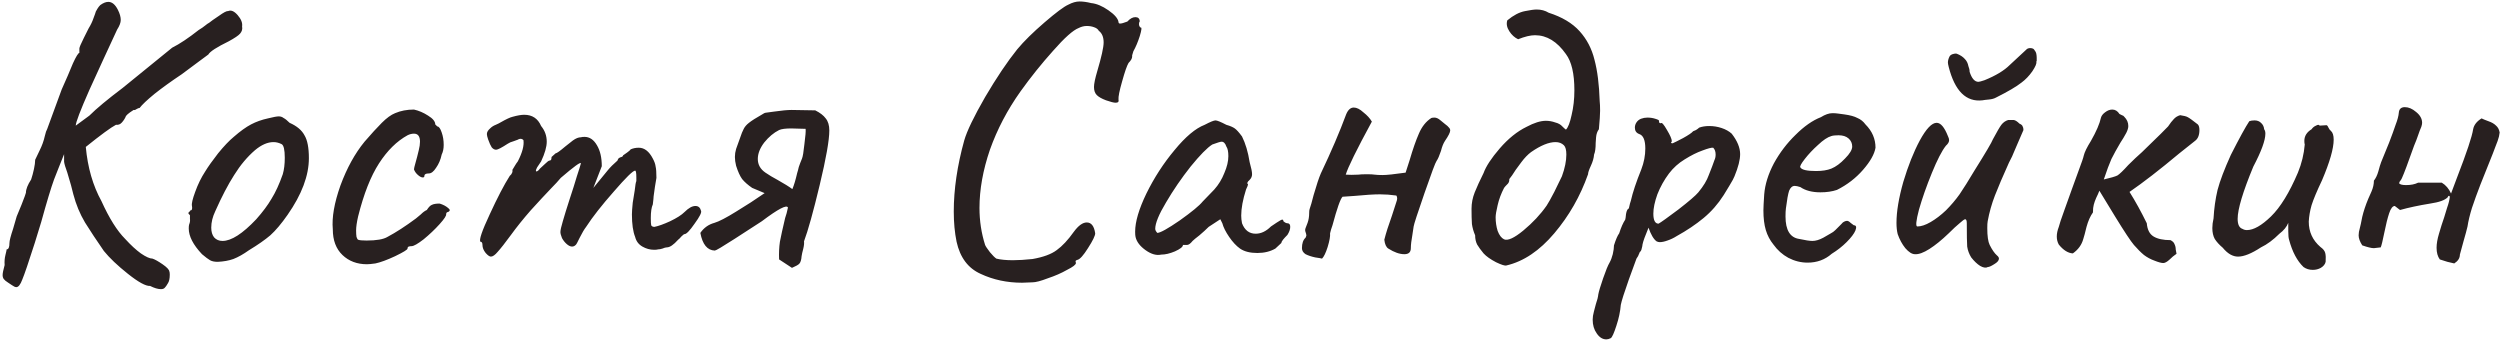 <?xml version="1.0" encoding="UTF-8"?> <svg xmlns="http://www.w3.org/2000/svg" width="896" height="122" viewBox="0 0 896 122" fill="none"> <path d="M86.765 9.456C86.957 10.416 86.717 11.28 86.045 12.048C85.469 12.72 84.125 13.632 82.013 14.784C77.693 16.896 75.245 18.48 74.669 19.536C74.189 19.92 73.085 20.736 71.357 21.984C69.725 23.232 67.661 24.768 65.165 26.592C61.421 29.088 58.157 31.44 55.373 33.648C52.685 35.856 50.909 37.536 50.045 38.688C49.757 38.688 49.373 38.832 48.893 39.12C48.509 39.408 48.173 39.504 47.885 39.408C47.693 39.504 47.261 39.792 46.589 40.272C45.917 40.752 45.437 41.184 45.149 41.568C44.861 42.336 44.381 43.104 43.709 43.872C43.133 44.544 42.413 44.832 41.549 44.736C39.725 45.696 36.125 48.336 30.749 52.656C31.421 60.048 33.293 66.528 36.365 72.096C39.149 78.24 41.981 82.752 44.861 85.632C46.877 87.84 48.749 89.568 50.477 90.816C52.301 92.064 53.693 92.688 54.653 92.688C55.517 92.976 56.717 93.648 58.253 94.704C59.789 95.76 60.605 96.624 60.701 97.296C60.797 97.488 60.845 97.872 60.845 98.448C60.845 99.888 60.605 100.944 60.125 101.616C59.741 102.288 59.405 102.768 59.117 103.056C58.829 103.44 58.349 103.632 57.677 103.632C56.621 103.632 55.325 103.248 53.789 102.48C52.253 102.576 49.613 101.136 45.869 98.16C42.125 95.184 39.245 92.448 37.229 89.952C34.637 86.208 32.381 82.8 30.461 79.728C28.637 76.656 27.245 73.296 26.285 69.648C25.901 67.92 25.181 65.328 24.125 61.872C23.453 60.048 23.069 58.752 22.973 57.984V55.248L21.245 59.568C21.149 59.856 20.525 61.44 19.373 64.32C18.317 67.2 16.781 72.288 14.765 79.584L12.461 87.072C10.253 93.984 8.765 98.352 7.997 100.176C7.325 102 6.605 102.912 5.837 102.912C5.453 102.912 4.925 102.672 4.253 102.192C3.677 101.808 3.245 101.52 2.957 101.328C2.189 100.848 1.661 100.416 1.373 100.032C1.085 99.648 0.941 99.168 0.941 98.592C0.941 97.92 1.181 96.72 1.661 94.992C1.565 93.744 1.661 92.544 1.949 91.392C2.237 90.24 2.381 89.568 2.381 89.376C3.053 89.376 3.389 88.608 3.389 87.072C3.389 86.304 3.821 84.624 4.685 82.032L5.981 77.568L7.709 73.392C8.765 70.704 9.293 69.264 9.293 69.072C9.293 67.824 9.917 66.24 11.165 64.32C11.549 63.168 11.885 61.92 12.173 60.576C12.461 59.232 12.605 58.128 12.605 57.264C12.797 56.784 13.325 55.68 14.189 53.952C15.053 52.224 15.677 50.496 16.061 48.768C16.157 48.288 16.301 47.76 16.493 47.184C16.781 46.608 17.069 45.888 17.357 45.024L22.109 32.064L24.269 27.168C24.461 26.688 25.085 25.2 26.141 22.704C27.293 20.208 28.061 18.96 28.445 18.96V17.376C28.445 16.992 28.973 15.744 30.029 13.632L31.757 10.176C32.525 8.928 33.101 7.728 33.485 6.576C33.965 5.328 34.253 4.512 34.349 4.128C34.445 3.936 34.637 3.6 34.925 3.12C35.213 2.64 35.549 2.208 35.933 1.824C36.989 1.056 37.949 0.672 38.813 0.672C40.157 0.672 41.309 1.632 42.269 3.552C42.941 4.896 43.277 6.096 43.277 7.152C43.277 8.112 42.845 9.264 41.981 10.608C38.717 17.616 35.405 24.816 32.045 32.208C28.781 39.6 27.149 43.872 27.149 45.024L32.045 41.424C34.541 38.928 38.525 35.616 43.997 31.488L61.709 17.088C64.397 15.744 67.565 13.632 71.213 10.752C72.173 10.176 72.941 9.648 73.517 9.168C74.093 8.688 74.573 8.352 74.957 8.16C75.533 7.68 76.685 6.864 78.413 5.712C80.141 4.464 81.245 3.888 81.725 3.984C82.781 3.504 83.933 3.984 85.181 5.424C86.429 6.864 86.957 8.208 86.765 9.456ZM78.016 93.84C76.864 93.84 75.952 93.648 75.28 93.264C74.608 92.88 73.648 92.16 72.4 91.104C69.232 87.744 67.648 84.672 67.648 81.888C67.648 81.216 67.696 80.736 67.792 80.448C68.08 79.776 68.176 79.104 68.08 78.432C68.08 77.76 68.08 77.328 68.08 77.136C67.696 76.752 67.504 76.512 67.504 76.416C67.504 76.224 67.6 76.08 67.792 75.984C67.984 75.792 68.128 75.6 68.224 75.408C68.8 75.408 68.992 74.88 68.8 73.824C68.608 73.056 68.992 71.376 69.952 68.784C70.912 66.096 72.112 63.648 73.552 61.44C74.608 59.712 76.144 57.552 78.16 54.96C80.272 52.368 82.144 50.4 83.776 49.056C86.08 47.04 88.144 45.552 89.968 44.592C91.792 43.632 93.808 42.912 96.016 42.432C97.936 41.952 99.232 41.712 99.904 41.712C100.576 41.712 101.152 41.904 101.632 42.288C102.208 42.576 102.928 43.152 103.792 44.016C106.384 45.168 108.16 46.656 109.12 48.48C110.176 50.208 110.704 52.944 110.704 56.688C110.704 62.928 108.16 69.696 103.072 76.992C100.864 80.16 98.8 82.608 96.88 84.336C94.96 85.968 92.416 87.744 89.248 89.664C87.232 91.104 85.36 92.16 83.632 92.832C82 93.408 80.128 93.744 78.016 93.84ZM91.84 78.576C94.144 75.984 95.968 73.536 97.312 71.232C98.752 68.928 100.096 66 101.344 62.448C101.824 60.816 102.064 58.848 102.064 56.544C102.064 53.664 101.68 52.032 100.912 51.648C99.952 51.168 98.992 50.928 98.032 50.928C95.92 50.928 93.712 51.888 91.408 53.808C88.624 56.208 86.128 59.184 83.92 62.736C81.712 66.192 79.456 70.512 77.152 75.696C76.192 77.712 75.712 79.68 75.712 81.6C75.712 83.04 76.048 84.192 76.72 85.056C77.488 85.92 78.496 86.352 79.744 86.352C82.912 86.352 86.944 83.76 91.84 78.576ZM134.541 94.416C133.197 94.608 132.189 94.704 131.517 94.704C127.965 94.704 125.037 93.6 122.733 91.392C120.429 89.184 119.277 86.112 119.277 82.176C118.893 77.952 119.805 72.72 122.013 66.48C124.317 60.24 127.197 55.008 130.653 50.784C133.053 48 135.117 45.744 136.845 44.016C138.573 42.288 140.157 41.136 141.597 40.56C143.613 39.696 145.869 39.264 148.365 39.264C150.093 39.648 151.773 40.368 153.405 41.424C155.133 42.48 155.997 43.536 155.997 44.592L156.717 45.312C157.293 45.312 157.821 46.032 158.301 47.472C158.781 48.816 159.021 50.304 159.021 51.936C159.021 53.28 158.781 54.432 158.301 55.392C157.917 57.216 157.245 58.8 156.285 60.144C155.421 61.488 154.557 62.16 153.693 62.16C152.637 62.16 152.109 62.448 152.109 63.024C152.109 63.408 151.917 63.6 151.533 63.6C151.053 63.6 150.477 63.312 149.805 62.736C149.133 62.16 148.653 61.488 148.365 60.72C148.365 60.432 148.557 59.616 148.941 58.272C149.325 56.928 149.709 55.44 150.093 53.808C150.381 52.656 150.525 51.648 150.525 50.784C150.525 48.864 149.805 47.904 148.365 47.904C147.597 47.904 146.829 48.096 146.061 48.48C142.221 50.592 138.813 53.952 135.837 58.56C132.861 63.168 130.365 69.504 128.349 77.568C127.869 79.68 127.629 81.36 127.629 82.608C127.629 83.568 127.677 84.336 127.773 84.912C127.965 85.488 128.157 85.824 128.349 85.92C128.829 86.112 129.837 86.208 131.373 86.208C134.925 86.208 137.421 85.776 138.861 84.912C141.933 83.28 145.341 81.072 149.085 78.288C149.469 78 150.045 77.52 150.813 76.848C151.581 76.08 152.301 75.552 152.973 75.264C153.645 74.208 154.269 73.584 154.845 73.392C155.421 73.104 156.333 72.96 157.581 72.96C158.829 73.344 159.837 73.872 160.605 74.544C161.373 75.12 161.373 75.6 160.605 75.984C160.317 75.984 160.125 76.08 160.029 76.272C159.933 76.464 159.885 76.608 159.885 76.704C160.077 77.184 159.309 78.384 157.581 80.304C155.853 82.224 153.933 84.048 151.821 85.776C149.709 87.408 148.269 88.224 147.501 88.224C147.117 88.224 146.781 88.272 146.493 88.368C146.205 88.464 146.061 88.704 146.061 89.088C146.061 89.472 144.573 90.384 141.597 91.824C138.717 93.168 136.365 94.032 134.541 94.416ZM174.065 90.672C173.297 89.712 172.913 88.752 172.913 87.792C172.913 87.024 172.673 86.64 172.193 86.64C171.617 86.064 172.721 82.8 175.505 76.848C178.289 70.8 180.689 66.192 182.705 63.024C183.089 62.736 183.377 62.352 183.569 61.872C183.761 61.296 183.761 61.008 183.569 61.008C183.761 60.72 184.049 60.24 184.433 59.568C184.817 58.896 185.201 58.32 185.585 57.84C187.217 54.672 187.889 52.128 187.601 50.208C187.217 49.824 186.785 49.68 186.305 49.776C185.921 49.872 185.681 49.968 185.585 50.064C185.393 50.16 184.865 50.352 184.001 50.64C183.233 50.832 182.561 51.12 181.985 51.504C179.777 52.944 178.385 53.664 177.809 53.664C177.233 53.664 176.705 53.376 176.225 52.8C175.841 52.224 175.409 51.264 174.929 49.92C174.641 49.056 174.497 48.432 174.497 48.048C174.497 47.376 174.881 46.704 175.649 46.032C176.225 45.456 176.897 45.024 177.665 44.736C178.529 44.352 179.105 44.064 179.393 43.872C181.409 42.72 182.849 42.048 183.713 41.856C185.441 41.376 186.833 41.136 187.889 41.136C190.769 41.136 192.785 42.48 193.937 45.168C195.281 46.8 195.953 48.672 195.953 50.784C195.953 52.608 195.281 54.96 193.937 57.84L192.497 60C192.209 60.576 192.065 60.96 192.065 61.152C192.065 61.344 192.113 61.44 192.209 61.44C192.593 61.44 193.025 61.104 193.505 60.432C193.985 59.952 194.609 59.376 195.377 58.704C196.145 57.936 196.673 57.552 196.961 57.552C197.057 57.552 197.201 57.504 197.393 57.408C197.585 57.216 197.681 56.832 197.681 56.256L199.121 54.96C199.505 54.96 200.657 54.144 202.577 52.512L205.313 50.352C206.369 49.584 207.329 49.2 208.193 49.2C208.481 49.104 208.913 49.056 209.489 49.056C211.313 49.056 212.801 50.064 213.953 52.08C215.105 54 215.681 56.496 215.681 59.568L212.657 67.344L217.841 61.008C218.705 59.952 219.857 58.8 221.297 57.552C221.489 56.976 221.729 56.64 222.017 56.544C222.401 56.352 222.641 56.256 222.737 56.256C222.833 56.256 222.929 56.208 223.025 56.112C223.217 56.016 223.313 55.872 223.313 55.68C223.697 55.392 224.177 55.056 224.753 54.672C225.425 54.192 225.857 53.808 226.049 53.52C226.913 53.136 227.873 52.944 228.929 52.944C230.945 52.944 232.625 54.24 233.969 56.832C234.545 57.888 234.881 58.848 234.977 59.712C235.169 60.48 235.265 61.824 235.265 63.744C234.881 65.856 234.545 68.064 234.257 70.368C234.257 70.752 234.161 71.712 233.969 73.248C233.489 74.304 233.249 75.936 233.249 78.144C233.249 79.488 233.297 80.352 233.393 80.736C233.585 81.12 233.969 81.312 234.545 81.312C235.985 81.024 237.857 80.352 240.161 79.296C242.561 78.144 244.289 77.04 245.345 75.984C246.785 74.544 248.081 73.824 249.233 73.824C250.289 73.824 250.961 74.4 251.249 75.552C251.537 76.128 250.769 77.664 248.945 80.16C247.217 82.656 246.017 83.904 245.345 83.904C245.153 83.904 244.769 84.192 244.193 84.768C243.713 85.344 243.329 85.728 243.041 85.92C241.409 87.744 240.065 88.656 239.009 88.656C238.625 88.656 238.097 88.8 237.425 89.088C236.849 89.28 236.321 89.376 235.841 89.376C235.649 89.472 235.169 89.52 234.401 89.52C232.961 89.52 231.569 89.136 230.225 88.368C228.881 87.6 228.017 86.448 227.633 84.912C226.865 82.992 226.481 80.304 226.481 76.848C226.481 75.984 226.577 74.592 226.769 72.672L227.489 68.208C227.681 66.384 227.873 65.28 228.065 64.896V63.6C228.065 61.968 227.921 61.152 227.633 61.152C226.865 61.152 224.321 63.648 220.001 68.64C215.681 73.536 212.369 77.76 210.065 81.312C209.393 82.176 208.625 83.472 207.761 85.2C206.993 86.832 206.513 87.696 206.321 87.792C205.937 88.176 205.505 88.368 205.025 88.368C204.449 88.368 203.825 88.08 203.153 87.504C202.481 86.928 201.905 86.208 201.425 85.344C201.041 84.384 200.849 83.664 200.849 83.184C200.849 82.512 201.137 81.216 201.713 79.296C202.289 77.28 203.105 74.64 204.161 71.376C205.217 68.208 206.081 65.472 206.753 63.168C207.521 60.864 208.001 59.328 208.193 58.56C208.193 57.888 205.793 59.616 200.993 63.744C200.033 64.896 198.929 66.096 197.681 67.344C195.473 69.648 192.977 72.336 190.193 75.408C187.505 78.48 185.153 81.408 183.137 84.192C181.025 87.072 179.441 89.088 178.385 90.24C177.425 91.392 176.609 91.968 175.937 91.968C175.457 91.968 174.833 91.536 174.065 90.672ZM283.837 96C285.181 95.424 286.045 94.944 286.429 94.56C286.909 94.08 287.197 93.168 287.293 91.824C287.389 91.152 287.581 90.288 287.869 89.232C288.157 88.08 288.253 87.168 288.157 86.496C289.597 82.656 291.469 75.936 293.773 66.336C296.077 56.736 297.229 50.208 297.229 46.752C297.229 44.928 296.797 43.488 295.933 42.432C295.165 41.376 293.917 40.416 292.189 39.552L283.693 39.408C282.253 39.408 280.189 39.6 277.501 39.984L274.333 40.416C274.141 40.416 273.757 40.608 273.181 40.992C270.973 42.24 269.389 43.248 268.429 44.016C267.565 44.688 266.941 45.408 266.557 46.176C266.173 46.848 265.693 48.048 265.117 49.776L263.821 53.376C263.533 54.336 263.389 55.296 263.389 56.256C263.389 57.216 263.533 58.272 263.821 59.424C264.493 61.536 265.213 63.12 265.981 64.176C266.845 65.232 268.045 66.288 269.581 67.344L274.045 69.216C270.877 71.424 267.469 73.632 263.821 75.84C260.269 78.048 257.677 79.392 256.045 79.872C253.933 80.448 252.253 81.648 251.005 83.472C251.773 87.6 253.501 89.712 256.189 89.808C256.573 89.808 258.925 88.416 263.245 85.632C267.565 82.848 270.829 80.736 273.037 79.296C278.893 74.88 282.013 73.248 282.397 74.4C282.109 75.84 281.773 77.088 281.389 78.144C280.525 81.792 279.901 84.624 279.517 86.64C279.229 88.656 279.133 90.768 279.229 92.976L283.837 96ZM288.733 46.176C288.829 46.944 288.685 48.768 288.301 51.648C288.013 54.432 287.725 56.16 287.437 56.832C286.957 57.984 286.573 58.992 286.285 59.856C286.093 60.72 285.901 61.44 285.709 62.016C285.133 64.512 284.557 66.432 283.981 67.776C282.829 66.912 281.053 65.808 278.653 64.464C277.021 63.6 275.581 62.736 274.333 61.872C272.509 60.624 271.597 58.992 271.597 56.976C271.597 55.056 272.365 53.088 273.901 51.072C275.533 49.056 277.309 47.568 279.229 46.608C280.093 46.224 281.533 46.032 283.549 46.032L288.733 46.176ZM366.31 101.328C360.934 101.328 355.99 100.272 351.478 98.16C346.966 96.144 344.086 92.304 342.838 86.64C342.166 83.376 341.83 79.776 341.83 75.84C341.83 67.872 343.078 59.376 345.574 50.352C346.534 46.992 349.03 41.808 353.062 34.8C357.19 27.792 361.03 22.08 364.582 17.664C366.982 14.784 370.246 11.568 374.374 8.016C378.502 4.464 381.334 2.352 382.87 1.68C384.31 0.912 385.654 0.528 386.902 0.528C388.15 0.528 389.542 0.72 391.078 1.104C392.998 1.296 395.062 2.16 397.27 3.696C399.478 5.232 400.678 6.624 400.87 7.872C400.87 8.256 401.062 8.448 401.446 8.448C401.926 8.448 402.79 8.208 404.038 7.728C404.998 6.672 405.958 6.144 406.918 6.144C407.878 6.144 408.406 6.624 408.502 7.584C408.31 7.872 408.214 8.208 408.214 8.592C408.214 9.168 408.406 9.6 408.79 9.888C409.27 9.696 409.174 10.704 408.502 12.912C407.83 15.024 407.062 16.848 406.198 18.384L405.766 19.824V20.256C405.766 20.928 405.334 21.696 404.47 22.56C403.894 23.52 403.126 25.728 402.166 29.184C401.206 32.544 400.774 34.704 400.87 35.664C401.062 36.432 400.726 36.816 399.862 36.816C399.19 36.816 398.038 36.528 396.406 35.952C394.87 35.376 393.766 34.752 393.094 34.08C392.422 33.408 392.086 32.448 392.086 31.2C392.086 30.048 392.47 28.176 393.238 25.584C394.774 20.4 395.542 16.944 395.542 15.216C395.542 13.296 394.966 11.904 393.814 11.04C393.526 10.464 392.95 10.032 392.086 9.744C391.318 9.456 390.454 9.312 389.494 9.312C388.534 9.312 387.574 9.552 386.614 10.032C384.598 10.8 381.526 13.536 377.398 18.24C373.27 22.848 369.382 27.696 365.734 32.784C361.03 39.408 357.382 46.368 354.79 53.664C352.294 60.96 351.046 67.92 351.046 74.544C351.046 79.152 351.718 83.568 353.062 87.792C353.254 88.272 353.83 89.136 354.79 90.384C355.75 91.536 356.518 92.304 357.094 92.688C358.63 93.072 360.598 93.264 362.998 93.264C365.014 93.264 367.366 93.12 370.054 92.832C373.894 92.16 376.774 91.104 378.694 89.664C380.71 88.224 382.774 86.016 384.886 83.04C386.518 80.832 388.054 79.728 389.494 79.728C391.126 79.728 392.134 81.024 392.518 83.616C392.518 84.48 391.654 86.256 389.926 88.944C388.294 91.536 387.046 92.928 386.182 93.12C385.798 93.216 385.558 93.36 385.462 93.552C385.462 93.648 385.51 93.888 385.606 94.272C385.606 94.848 384.55 95.664 382.438 96.72C380.422 97.872 378.118 98.88 375.526 99.744C373.03 100.704 371.206 101.184 370.054 101.184L366.31 101.328ZM416.195 91.248C414.467 91.632 412.595 91.104 410.579 89.664C408.563 88.224 407.363 86.64 406.979 84.912C406.883 84.528 406.835 83.904 406.835 83.04C406.835 79.488 408.179 74.928 410.867 69.36C413.651 63.696 417.011 58.512 420.947 53.808C424.883 49.008 428.483 45.984 431.747 44.736C433.763 43.68 435.059 43.152 435.635 43.152C436.211 43.152 437.507 43.68 439.523 44.736C440.867 45.12 441.875 45.552 442.547 46.032C443.219 46.512 444.083 47.472 445.139 48.912C446.387 51.408 447.299 54.48 447.875 58.128C448.451 60.144 448.739 61.584 448.739 62.448C448.739 63.216 448.451 63.888 447.875 64.464C447.779 64.56 447.587 64.752 447.299 65.04C447.107 65.328 447.011 65.568 447.011 65.76C447.011 65.856 447.107 65.904 447.299 65.904C447.299 66 447.251 66.24 447.155 66.624C447.059 66.912 446.867 67.344 446.579 67.92C445.427 71.568 444.851 74.688 444.851 77.28C444.851 78.144 444.947 79.056 445.139 80.016C446.099 82.512 447.731 83.76 450.035 83.76C451.955 83.76 453.779 82.896 455.507 81.168C457.043 80.112 458.147 79.392 458.819 79.008C459.587 78.528 459.971 78.624 459.971 79.296C460.067 79.392 460.259 79.536 460.547 79.728C460.835 79.92 461.123 80.016 461.411 80.016C462.083 80.016 462.419 80.448 462.419 81.312C462.419 82.176 462.083 83.136 461.411 84.192C460.739 84.864 460.211 85.44 459.827 85.92C459.443 86.4 459.251 86.784 459.251 87.072L457.091 89.088C455.267 90.144 453.107 90.672 450.611 90.672C448.019 90.672 445.955 90.144 444.419 89.088C443.075 88.128 441.779 86.736 440.531 84.912C439.283 83.088 438.467 81.456 438.083 80.016L437.363 78.576L433.187 81.312C432.227 82.272 431.123 83.28 429.875 84.336C428.627 85.296 427.811 85.968 427.427 86.352C426.659 87.312 425.987 87.792 425.411 87.792H423.971C423.971 88.464 423.011 89.232 421.091 90.096C419.267 90.864 417.635 91.248 416.195 91.248ZM414.755 83.472C415.811 83.472 418.499 81.984 422.819 79.008C427.139 75.936 429.875 73.68 431.027 72.24L435.203 67.92C436.739 66.192 437.939 64.224 438.803 62.016C439.763 59.808 440.243 57.792 440.243 55.968C440.243 54.336 440.003 53.184 439.523 52.512C439.139 51.36 438.563 50.784 437.795 50.784C437.411 50.784 436.307 51.12 434.483 51.792C432.659 52.944 430.067 55.584 426.707 59.712C423.443 63.84 420.515 68.112 417.923 72.528C415.331 76.848 414.035 80.016 414.035 82.032C414.035 82.32 414.131 82.608 414.323 82.896C414.515 83.184 414.659 83.376 414.755 83.472ZM473.818 92.688C473.53 92.592 472.714 92.448 471.37 92.256C470.026 91.968 468.874 91.584 467.914 91.104C467.05 90.528 466.618 89.808 466.618 88.944C466.618 87.216 467.05 85.968 467.914 85.2L468.202 84.48C468.202 84.096 468.106 83.664 467.914 83.184C467.722 82.704 467.722 82.224 467.914 81.744C468.01 81.456 468.25 80.832 468.634 79.872C469.018 78.816 469.21 77.616 469.21 76.272C469.21 75.696 469.258 75.264 469.354 74.976C469.738 73.92 470.218 72.24 470.794 69.936C471.85 66.288 472.714 63.696 473.386 62.16C477.13 54.288 480.154 47.232 482.458 40.992C483.13 39.36 484.042 38.544 485.194 38.544C486.25 38.544 487.402 39.12 488.65 40.272C489.994 41.328 491.002 42.432 491.674 43.584C486.202 53.664 483.082 60 482.314 62.592C483.562 62.688 485.05 62.688 486.778 62.592C487.45 62.496 488.506 62.448 489.946 62.448C491.194 62.448 492.106 62.496 492.682 62.592C493.354 62.688 494.314 62.736 495.562 62.736C497.002 62.736 499.738 62.448 503.77 61.872L505.21 57.408C506.362 53.472 507.466 50.304 508.522 47.904C509.578 45.408 511.066 43.536 512.986 42.288C513.274 42.192 513.658 42.144 514.138 42.144C514.81 42.144 515.53 42.48 516.298 43.152C516.682 43.44 517.21 43.872 517.882 44.448C518.554 44.928 519.034 45.36 519.322 45.744C519.61 46.032 519.754 46.368 519.754 46.752C519.754 47.424 519.13 48.672 517.882 50.496C517.306 51.36 516.826 52.56 516.442 54.096C515.866 55.824 515.338 57.024 514.858 57.696C514.474 58.176 513.034 62.016 510.538 69.216C508.042 76.416 506.746 80.4 506.65 81.168L506.218 84.048C505.834 86.16 505.642 87.792 505.642 88.944C505.642 90.384 504.874 91.104 503.338 91.104C501.61 91.104 499.69 90.432 497.578 89.088C496.81 88.608 496.33 87.552 496.138 85.92C496.714 83.616 497.626 80.736 498.874 77.28L500.458 72.384C500.842 71.424 500.842 70.656 500.458 70.08C498.442 69.792 496.474 69.648 494.554 69.648C492.442 69.648 489.37 69.84 485.338 70.224L481.162 70.512C480.394 71.28 479.194 74.688 477.562 80.736C477.178 81.792 476.89 82.752 476.698 83.616C476.794 84.672 476.506 86.304 475.834 88.512C475.162 90.624 474.49 92.016 473.818 92.688ZM539.923 95.136C539.443 95.328 538.195 94.944 536.179 93.984C534.163 92.928 532.675 91.872 531.715 90.816C530.755 89.664 529.987 88.608 529.411 87.648C528.931 86.688 528.691 85.584 528.691 84.336C528.115 82.992 527.731 81.648 527.539 80.304C527.443 78.864 527.395 77.04 527.395 74.832C527.395 72.816 527.779 70.848 528.547 68.928C529.315 67.008 530.371 64.704 531.715 62.016C532.579 59.616 534.499 56.688 537.475 53.232C540.547 49.68 543.763 47.088 547.123 45.456C549.811 44.016 552.115 43.296 554.035 43.296C555.187 43.296 556.291 43.488 557.347 43.872C558.499 44.16 559.363 44.64 559.939 45.312C560.515 45.888 560.947 46.272 561.235 46.464C562.003 45.696 562.675 43.968 563.251 41.28C563.923 38.496 564.259 35.52 564.259 32.352C564.259 26.4 563.251 22.08 561.235 19.392C558.067 14.88 554.371 12.624 550.147 12.624C548.515 12.624 546.499 13.104 544.099 14.064C542.851 13.488 541.795 12.528 540.931 11.184C540.067 9.84 539.827 8.544 540.211 7.296C542.419 5.472 544.531 4.368 546.547 3.984C548.467 3.6 549.859 3.408 550.723 3.408C552.355 3.408 553.795 3.792 555.043 4.56C559.843 6.096 563.539 8.304 566.131 11.184C568.723 14.064 570.499 17.472 571.459 21.408C572.515 25.344 573.139 30.288 573.331 36.24C573.427 37.104 573.475 38.256 573.475 39.696C573.475 40.944 573.331 43.152 573.043 46.32C572.467 47.088 572.131 48.048 572.035 49.2C571.939 50.352 571.891 51.024 571.891 51.216C571.891 53.136 571.699 54.528 571.315 55.392C571.219 56.64 570.835 57.984 570.163 59.424C569.491 60.864 569.155 61.872 569.155 62.448C566.371 70.32 562.339 77.376 557.059 83.616C551.779 89.856 546.067 93.696 539.923 95.136ZM539.059 85.776C540.403 86.352 542.707 85.296 545.971 82.608C549.331 79.824 552.115 76.848 554.323 73.68C554.899 72.816 555.811 71.184 557.059 68.784C558.307 66.288 559.219 64.416 559.795 63.168C560.851 60.288 561.379 57.696 561.379 55.392C561.379 53.76 561.091 52.656 560.515 52.08C559.747 51.312 558.739 50.928 557.491 50.928C555.091 50.928 552.163 52.128 548.707 54.528C547.555 55.392 546.403 56.592 545.251 58.128C544.195 59.568 543.523 60.48 543.235 60.864C542.275 62.4 541.507 63.504 540.931 64.176V64.464C540.931 65.136 540.643 65.712 540.067 66.192C539.587 66.672 539.251 67.056 539.059 67.344C538.003 69.36 537.235 71.424 536.755 73.536C536.275 75.552 536.035 76.992 536.035 77.856C536.035 79.584 536.275 81.216 536.755 82.752C537.331 84.288 538.099 85.296 539.059 85.776ZM577.296 121.2C576.72 121.488 576.192 121.632 575.712 121.632C574.368 121.632 573.216 120.912 572.256 119.472C571.296 118.128 570.816 116.496 570.816 114.576C570.816 113.712 570.96 112.752 571.248 111.696C571.344 111.312 571.584 110.4 571.968 108.96C572.448 107.616 572.736 106.464 572.832 105.504C573.024 104.448 573.6 102.528 574.56 99.744C575.52 96.96 576.288 95.088 576.864 94.128C577.344 93.264 577.728 92.256 578.016 91.104C578.304 89.856 578.448 88.8 578.448 87.936C579.12 85.824 579.744 84.384 580.32 83.616C580.992 81.504 581.712 79.872 582.48 78.72C582.576 78.432 582.672 77.76 582.768 76.704C582.96 75.552 583.296 74.88 583.776 74.688C584.064 73.344 584.304 72.432 584.496 71.952C585.168 68.976 586.416 65.232 588.24 60.72C589.2 58.224 589.68 55.728 589.68 53.232C589.68 50.256 588.96 48.528 587.52 48.048C586.464 47.664 585.936 46.896 585.936 45.744C585.936 45.072 586.128 44.448 586.512 43.872C586.896 43.296 587.424 42.864 588.096 42.576C588.864 42.288 589.632 42.144 590.4 42.144C591.456 42.144 592.416 42.288 593.28 42.576C594.24 42.864 594.672 43.104 594.576 43.296C594.576 43.584 594.624 43.824 594.72 44.016C594.816 44.112 595.008 44.16 595.296 44.16C595.584 43.776 596.304 44.592 597.456 46.608C598.608 48.528 599.184 49.872 599.184 50.64C598.992 50.928 598.896 51.12 598.896 51.216C598.992 51.312 599.184 51.36 599.472 51.36C600.144 51.072 601.392 50.448 603.216 49.488C605.136 48.432 606.336 47.616 606.816 47.04C607.008 46.944 607.344 46.8 607.824 46.608C608.304 46.32 608.688 46.032 608.976 45.744C610.032 45.36 611.232 45.168 612.576 45.168C614.112 45.168 615.6 45.408 617.04 45.888C618.48 46.368 619.68 47.04 620.64 47.904C622.656 50.496 623.664 52.944 623.664 55.248C623.664 57.264 622.992 59.904 621.648 63.168C621.456 63.744 620.832 64.896 619.776 66.624C618.816 68.256 618.144 69.36 617.76 69.936C615.744 73.104 613.344 75.84 610.56 78.144C607.776 80.448 604.56 82.608 600.912 84.624C599.856 85.296 598.752 85.824 597.6 86.208C596.544 86.592 595.632 86.784 594.864 86.784C594.48 86.784 594.096 86.688 593.712 86.496C592.656 85.728 591.696 84.096 590.832 81.6C589.584 84.576 588.864 86.592 588.672 87.648C588.672 87.936 588.576 88.416 588.384 89.088C588.288 89.664 588.048 90.096 587.664 90.384C587.664 90.48 587.568 90.72 587.376 91.104C587.28 91.488 586.992 92.016 586.512 92.688C585.072 96.72 584.16 99.216 583.776 100.176C582.144 104.784 581.184 107.808 580.896 109.248C580.704 111.648 580.176 114.144 579.312 116.736C578.448 119.424 577.776 120.912 577.296 121.2ZM594.432 80.16C595.296 79.68 597.648 78 601.488 75.12C605.328 72.144 607.728 70.08 608.688 68.928C610.512 66.72 611.76 64.656 612.432 62.736C613.392 60.336 614.064 58.56 614.448 57.408C614.736 56.832 614.88 56.16 614.88 55.392C614.88 54.336 614.592 53.52 614.016 52.944C613.44 52.848 612.144 53.184 610.128 53.952C608.208 54.624 606.096 55.68 603.792 57.12C601.584 58.464 599.712 60.144 598.176 62.16C596.448 64.464 595.056 66.96 594 69.648C593.04 72.336 592.56 74.64 592.56 76.56C592.56 78.96 593.184 80.16 594.432 80.16ZM656.486 90.96C654.086 93.072 651.206 94.128 647.846 94.128C645.446 94.128 643.142 93.552 640.934 92.4C638.822 91.248 637.046 89.664 635.606 87.648C634.358 86.112 633.446 84.384 632.87 82.464C632.294 80.544 632.006 78.192 632.006 75.408C632.006 74.448 632.102 72.528 632.294 69.648C632.582 66.096 633.734 62.4 635.75 58.56C637.862 54.72 640.454 51.312 643.526 48.336C646.598 45.264 649.622 43.152 652.598 42C654.134 41.04 655.526 40.56 656.774 40.56C657.446 40.56 658.118 40.608 658.79 40.704C659.462 40.8 660.182 40.896 660.95 40.992C663.062 41.28 664.646 41.712 665.702 42.288C666.854 42.768 667.814 43.536 668.582 44.592C670.982 46.992 672.182 49.776 672.182 52.944C671.798 55.248 670.31 57.888 667.718 60.864C665.126 63.84 662.006 66.24 658.358 68.064C656.63 68.64 654.662 68.928 652.454 68.928C649.478 68.928 647.078 68.304 645.254 67.056C644.39 66.768 643.718 66.624 643.238 66.624C642.374 66.624 641.702 67.2 641.222 68.352C640.838 69.504 640.454 71.616 640.07 74.688C639.974 75.36 639.926 76.32 639.926 77.568C639.926 82.464 641.558 85.152 644.822 85.632C647.03 86.112 648.614 86.352 649.574 86.352C650.726 86.352 652.022 85.968 653.462 85.2L656.198 83.616C656.774 83.328 657.302 82.944 657.782 82.464C658.262 81.984 658.694 81.552 659.078 81.168C659.27 80.976 659.558 80.688 659.942 80.304C660.326 79.824 660.662 79.536 660.95 79.44C661.334 79.248 661.67 79.152 661.958 79.152C662.342 79.152 662.774 79.392 663.254 79.872C663.734 80.256 664.118 80.544 664.406 80.736C665.27 80.736 665.462 81.36 664.982 82.608C664.502 83.76 663.446 85.152 661.814 86.784C660.278 88.32 658.502 89.712 656.486 90.96ZM656.342 60.432C657.974 59.76 659.606 58.56 661.238 56.832C662.966 55.104 663.83 53.664 663.83 52.512C663.83 51.36 663.398 50.4 662.534 49.632C661.67 48.864 660.47 48.48 658.934 48.48C657.782 48.48 656.918 48.576 656.342 48.768C654.998 49.152 653.414 50.208 651.59 51.936C649.766 53.568 648.182 55.248 646.838 56.976C645.494 58.704 644.966 59.712 645.254 60C645.734 60.864 647.606 61.296 650.87 61.296C653.078 61.296 654.902 61.008 656.342 60.432ZM712.386 95.712C711.714 96.096 710.802 95.952 709.65 95.28C708.594 94.608 707.538 93.6 706.482 92.256C705.714 91.008 705.234 89.712 705.042 88.368C704.946 87.024 704.898 84.24 704.898 80.016C704.898 79.056 704.706 78.576 704.322 78.576C704.034 78.576 703.362 79.056 702.306 80.016C701.25 80.88 699.954 82.08 698.418 83.616C695.922 86.016 693.618 87.888 691.506 89.232C689.394 90.576 687.666 91.2 686.322 91.104C685.266 91.104 684.114 90.384 682.866 88.944C681.714 87.504 680.802 85.824 680.13 83.904C679.842 82.752 679.698 81.408 679.698 79.872C679.698 75.84 680.514 70.944 682.146 65.184C683.874 59.424 685.842 54.48 688.05 50.352C690.354 46.128 692.37 44.016 694.098 44.016C695.538 44.016 696.882 45.6 698.13 48.768C698.418 49.344 698.562 49.824 698.562 50.208C698.562 50.88 698.178 51.552 697.41 52.224C695.97 54.048 694.29 57.312 692.37 62.016C690.45 66.72 688.914 71.088 687.762 75.12C686.706 79.152 686.514 81.168 687.186 81.168C688.53 81.168 690.114 80.64 691.938 79.584C693.762 78.528 695.586 77.136 697.41 75.408C699.234 73.584 700.866 71.664 702.306 69.648C703.746 67.536 705.522 64.704 707.634 61.152C711.666 54.72 713.874 50.976 714.258 49.92C715.698 47.232 716.706 45.504 717.282 44.736C717.954 43.872 718.77 43.296 719.73 43.008H721.746C722.322 43.104 722.994 43.536 723.762 44.304C724.434 44.592 724.818 44.928 724.914 45.312C725.106 45.6 725.202 46.032 725.202 46.608L722.898 51.936L721.602 54.96C721.506 55.344 720.978 56.448 720.018 58.272C717.81 63.168 716.13 67.104 714.978 70.08C713.826 73.056 712.962 76.128 712.386 79.296C712.29 79.776 712.242 80.592 712.242 81.744C712.242 84.624 712.53 86.64 713.106 87.792C713.97 89.52 714.834 90.768 715.698 91.536C716.178 91.92 716.418 92.304 716.418 92.688C716.418 93.36 715.842 94.032 714.69 94.704C713.634 95.376 712.866 95.712 712.386 95.712ZM710.514 35.952C704.658 36.624 700.626 32.64 698.418 24C698.226 23.232 698.13 22.704 698.13 22.416C698.13 21.744 698.322 21.024 698.706 20.256C698.898 19.872 699.282 19.584 699.858 19.392C700.434 19.2 700.914 19.152 701.298 19.248C702.546 19.728 703.506 20.352 704.178 21.12C704.85 21.792 705.282 22.656 705.474 23.712C705.762 24.384 705.906 25.056 705.906 25.728C706.674 28.128 707.73 29.328 709.074 29.328C709.362 29.328 710.082 29.136 711.234 28.752C715.266 27.12 718.29 25.296 720.306 23.28C720.306 23.28 722.322 21.408 726.354 17.664L726.498 17.52C726.882 17.328 727.218 17.232 727.506 17.232C728.178 17.232 728.658 17.376 728.946 17.664C729.426 18.24 729.714 18.768 729.81 19.248C729.906 19.728 729.954 20.208 729.954 20.688C729.954 21.168 729.954 21.552 729.954 21.84L729.81 22.128C730.002 22.704 729.522 23.856 728.37 25.584C727.218 27.216 725.922 28.56 724.482 29.616C722.658 31.056 719.634 32.832 715.41 34.944C714.738 35.328 713.874 35.568 712.818 35.664C711.762 35.76 710.994 35.856 710.514 35.952ZM772.145 93.408C770.801 92.928 769.553 92.256 768.401 91.392C767.249 90.432 766.049 89.232 764.801 87.792C763.649 86.448 761.393 83.04 758.033 77.568C754.673 72.096 752.801 69.024 752.417 68.352C752.129 69.12 751.745 69.984 751.265 70.944C750.881 71.808 750.593 72.624 750.401 73.392C750.209 74.064 750.113 74.976 750.113 76.128C749.153 77.472 748.385 79.2 747.809 81.312C747.329 83.328 746.945 84.768 746.657 85.632C746.081 87.744 744.833 89.472 742.913 90.816C741.185 90.72 739.505 89.664 737.873 87.648C737.393 86.784 737.153 85.824 737.153 84.768C737.153 83.712 737.393 82.56 737.873 81.312C738.065 80.448 738.737 78.432 739.889 75.264C741.041 72.096 741.953 69.552 742.625 67.632C743.105 66.384 743.873 64.272 744.929 61.296C746.081 58.224 746.705 56.4 746.801 55.824C747.089 54.576 747.953 52.8 749.393 50.496C751.313 47.136 752.513 44.352 752.993 42.144C753.185 41.472 753.665 40.848 754.433 40.272C755.297 39.6 756.161 39.264 757.025 39.264C758.081 39.264 758.945 39.792 759.617 40.848C759.809 40.944 760.097 41.088 760.481 41.28C760.865 41.376 761.153 41.568 761.345 41.856C762.305 42.816 762.785 43.92 762.785 45.168C762.785 45.84 762.545 46.656 762.065 47.616C761.393 48.864 760.673 50.064 759.905 51.216C758.657 53.328 757.601 55.248 756.737 56.976C755.969 58.704 755.057 61.152 754.001 64.32C756.497 63.744 758.129 63.264 758.897 62.88C759.665 62.4 760.961 61.152 762.785 59.136C764.513 57.408 766.145 55.872 767.681 54.528C773.537 48.864 776.657 45.792 777.041 45.312C777.809 44.16 778.481 43.296 779.057 42.72C779.633 42.048 780.401 41.568 781.361 41.28C782.705 41.472 783.617 41.712 784.097 42C784.673 42.288 785.873 43.152 787.697 44.592C788.081 44.976 788.273 45.648 788.273 46.608C788.273 48.432 787.745 49.728 786.689 50.496C786.401 50.688 784.529 52.176 781.073 54.96C774.065 60.816 768.113 65.424 763.217 68.784C765.329 72.144 767.393 75.888 769.409 80.016C769.601 82.32 770.417 83.904 771.857 84.768C773.297 85.632 775.313 86.064 777.905 86.064C778.673 86.448 779.153 86.928 779.345 87.504C779.633 88.08 779.777 88.704 779.777 89.376C779.873 90.048 779.969 90.576 780.065 90.96C779.201 91.536 778.337 92.256 777.473 93.12C776.609 93.888 775.889 94.272 775.313 94.272C774.641 94.272 773.585 93.984 772.145 93.408ZM825.589 95.712C823.285 93.504 821.557 90.24 820.405 85.92C820.213 85.344 820.117 84.336 820.117 82.896C820.117 81.456 820.117 80.448 820.117 79.872C819.541 81.312 818.485 82.608 816.949 83.76C814.741 85.968 812.533 87.6 810.325 88.656C806.965 90.864 804.229 91.968 802.117 91.968C800.197 91.968 798.373 90.912 796.645 88.8C795.397 87.744 794.437 86.688 793.765 85.632C793.189 84.576 792.901 83.28 792.901 81.744C792.901 80.688 793.045 79.536 793.333 78.288C793.525 74.736 794.005 71.328 794.773 68.064C795.637 64.8 797.221 60.624 799.525 55.536C802.597 49.488 804.805 45.456 806.149 43.44C806.629 43.248 807.253 43.152 808.021 43.152C808.981 43.152 809.749 43.44 810.325 44.016C810.997 44.592 811.381 45.36 811.477 46.32C811.765 46.704 811.909 47.232 811.909 47.904C811.909 50.304 810.469 54.24 807.589 59.712C803.845 68.736 801.973 74.976 801.973 78.432C801.973 80.448 802.549 81.648 803.701 82.032C804.181 82.32 804.709 82.464 805.285 82.464C807.685 82.464 810.565 80.832 813.925 77.568C817.285 74.304 820.501 69.072 823.573 61.872C824.917 58.608 825.733 55.248 826.021 51.792C825.925 51.504 825.877 51.072 825.877 50.496C825.877 48.768 826.741 47.376 828.469 46.32C828.853 45.744 829.381 45.312 830.053 45.024C830.725 44.64 831.157 44.64 831.349 45.024L833.653 44.88C833.941 44.784 834.229 45.072 834.517 45.744C834.805 46.32 835.093 46.704 835.381 46.896C836.053 47.472 836.389 48.528 836.389 50.064C836.389 53.232 834.997 58.08 832.213 64.608C830.389 68.448 829.141 71.424 828.469 73.536C827.893 75.552 827.557 77.52 827.461 79.44C827.461 83.088 828.853 86.112 831.637 88.512C832.597 89.184 833.173 89.904 833.365 90.672C833.557 91.44 833.605 92.496 833.509 93.84C833.317 94.704 832.741 95.424 831.781 96C830.917 96.48 829.957 96.72 828.901 96.72C827.653 96.72 826.549 96.384 825.589 95.712ZM879.606 94.416C878.838 94.224 878.022 94.032 877.158 93.84C876.294 93.552 875.382 93.264 874.422 92.976C873.654 91.92 873.27 90.528 873.27 88.8C873.27 87.36 873.558 85.68 874.134 83.76C874.71 81.744 875.334 79.776 876.006 77.856C876.198 77.28 876.534 76.176 877.014 74.544C877.59 72.912 877.926 71.568 878.022 70.512C877.926 70.224 877.782 70.128 877.59 70.224C877.398 70.32 877.302 70.464 877.302 70.656C876.342 71.712 874.23 72.48 870.966 72.96C866.838 73.632 863.238 74.4 860.166 75.264L858.294 73.824C857.526 73.824 856.854 74.688 856.278 76.416C855.702 78.144 855.126 80.448 854.55 83.328C853.974 86.208 853.542 87.984 853.254 88.656L850.806 88.944C849.942 88.944 848.55 88.608 846.63 87.936C845.766 86.592 845.334 85.392 845.334 84.336C845.334 83.568 845.478 82.704 845.766 81.744C845.958 81.072 846.246 79.728 846.63 77.712C847.11 75.696 847.83 73.536 848.79 71.232C848.982 70.752 849.366 69.888 849.942 68.64C850.518 67.296 850.806 66 850.806 64.752C851.478 63.888 852.006 62.784 852.39 61.44C852.774 60 853.11 58.896 853.398 58.128L856.278 51.072C857.238 48.576 858.006 46.464 858.582 44.736C859.254 43.008 859.638 41.568 859.734 40.416C859.83 39.072 860.55 38.4 861.894 38.4C863.238 38.4 864.582 38.976 865.926 40.128C867.366 41.28 868.086 42.576 868.086 44.016C868.086 44.4 867.99 44.88 867.798 45.456C867.414 46.32 867.03 47.328 866.646 48.48C866.262 49.632 865.782 50.88 865.206 52.224C862.998 58.464 861.558 62.304 860.886 63.744C860.79 64.032 860.598 64.368 860.31 64.752C860.022 65.04 859.878 65.376 859.878 65.76C860.262 66.144 861.078 66.336 862.326 66.336C864.054 66.336 865.494 66.048 866.646 65.472H875.142C876.582 66.336 877.686 67.632 878.454 69.36L880.614 63.6C884.07 54.672 885.99 48.912 886.374 46.32C886.662 44.784 887.67 43.488 889.398 42.432C889.974 42.72 890.79 43.056 891.846 43.44C892.998 43.824 893.91 44.352 894.582 45.024C895.254 45.6 895.686 46.416 895.878 47.472C895.782 48.432 895.542 49.44 895.158 50.496C894.774 51.456 894.534 52.08 894.438 52.368C894.15 53.232 893.094 55.92 891.27 60.432C890.982 61.2 890.214 63.12 888.966 66.192C887.814 69.168 886.806 71.952 885.942 74.544C885.174 77.04 884.646 79.248 884.358 81.168C884.07 82.416 883.59 84.192 882.918 86.496C882.342 88.704 881.91 90.288 881.622 91.248C881.622 92.496 880.95 93.552 879.606 94.416Z" fill="#282020"></path> </svg> 